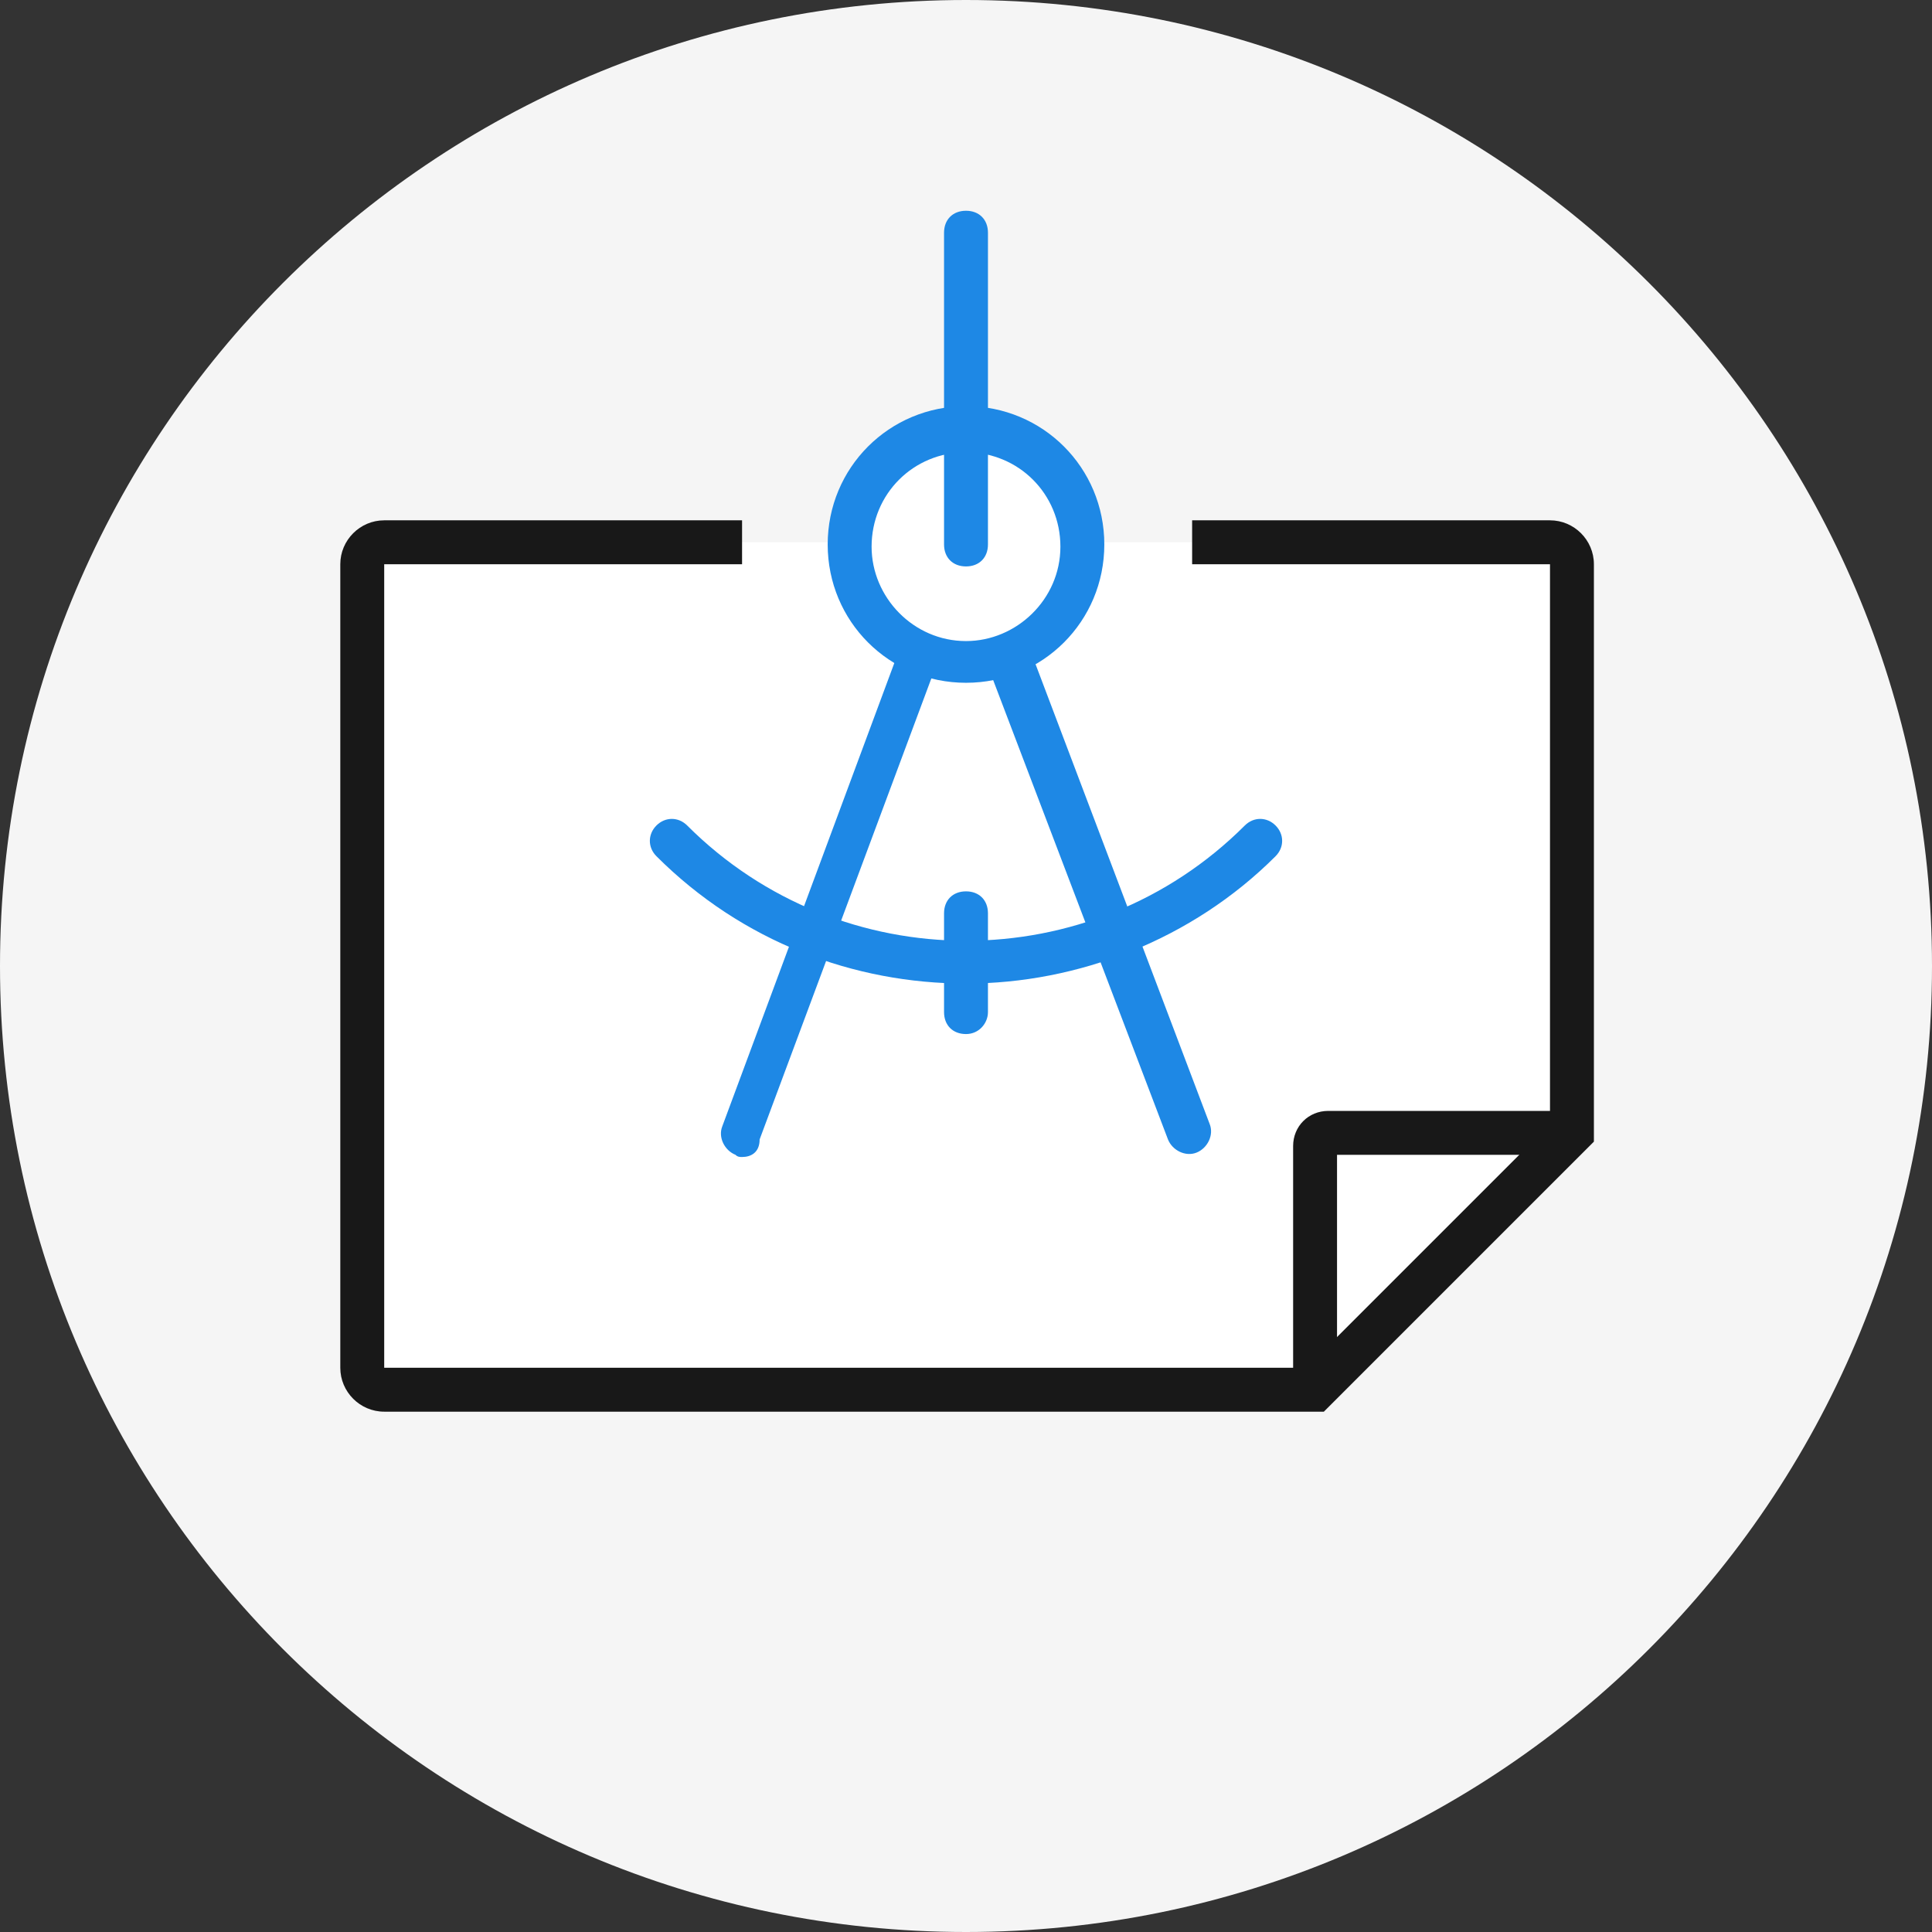 <svg xmlns="http://www.w3.org/2000/svg" width="88" height="88" viewBox="0 0 88 88" fill="none"><rect x="0" y="0" width="88" height="88" fill="#333333" stroke="none"/><path d="M44 88C68.3 88 88 68.3 88 44C88 19.7 68.3 0 44 0C19.7 0 0 19.7 0 44C0 68.3 19.7 88 44 88Z" fill="#F5F5F5"></path><path d="M33.8 24.7H17.5C16.9 24.7 16.5 25.1 16.5 25.7V62.3C16.5 62.9 16.9 63.3 17.5 63.3H59.9L71.6 51.6V25.7C71.6 25.1 71.2 24.7 70.6 24.7H54.3" fill="white"></path><path d="M60.3 64.3H17.5C16.4 64.3 15.5 63.4 15.5 62.3V25.7C15.5 24.6 16.4 23.7 17.5 23.7H33.8V25.7H17.5V62.3H59.5L70.6 51.2V25.7H54.3V23.7H70.6C71.7 23.7 72.6 24.6 72.6 25.7V52L60.3 64.3Z" fill="#181818"></path><path d="M60.9 63.3H58.9V52.2C58.9 51.3 59.6 50.6 60.5 50.6H71.6V52.6H60.9V63.3Z" fill="#181818"></path><path d="M33.8 52.7C33.7 52.7 33.6 52.7 33.5 52.6C33 52.4 32.7 51.8 32.9 51.3L43 24.1C43.1 23.7 43.5 23.4 43.9 23.4C44.3 23.4 44.7 23.7 44.8 24L55.1 51.2C55.3 51.7 55 52.3 54.5 52.5C54 52.7 53.4 52.4 53.2 51.9L43.8 27.2L34.6 51.9C34.6 52.5 34.2 52.7 33.8 52.7Z" fill="#1E88E5"></path><path d="M44 30.1C46.927 30.1 49.3 27.727 49.3 24.8C49.3 21.873 46.927 19.5 44 19.5C41.073 19.5 38.7 21.873 38.7 24.8C38.7 27.727 41.073 30.1 44 30.1Z" fill="white"></path><path d="M44 31.1C40.5 31.1 37.7 28.3 37.7 24.8C37.7 21.3 40.5 18.5 44 18.5C47.5 18.5 50.3 21.3 50.3 24.8C50.3 28.3 47.5 31.1 44 31.1ZM44 20.6C41.6 20.6 39.7 22.5 39.7 24.9C39.7 27.2 41.6 29.2 44 29.2C46.3 29.2 48.3 27.3 48.3 24.9C48.3 22.5 46.4 20.6 44 20.6Z" fill="#1E88E5"></path><path d="M44 44.8C38.9 44.8 33.8 42.9 29.9 39C29.5 38.6 29.5 38 29.9 37.6C30.3 37.2 30.9 37.2 31.3 37.6C38.3 44.6 49.7 44.6 56.7 37.6C57.1 37.2 57.7 37.2 58.1 37.6C58.5 38 58.5 38.6 58.1 39C54.3 42.8 49.1 44.8 44 44.8Z" fill="#1E88E5"></path><path d="M44 25.8C43.4 25.8 43 25.4 43 24.8V10.6C43 10 43.4 9.6 44 9.6C44.6 9.6 45 10 45 10.6V24.8C45 25.4 44.6 25.8 44 25.8Z" fill="#1E88E5"></path><path d="M44 47.1C43.4 47.1 43 46.7 43 46.1V41.6C43 41 43.4 40.6 44 40.6C44.6 40.6 45 41 45 41.6V46.1C45 46.6 44.6 47.1 44 47.1Z" fill="#1E88E5"></path></svg>